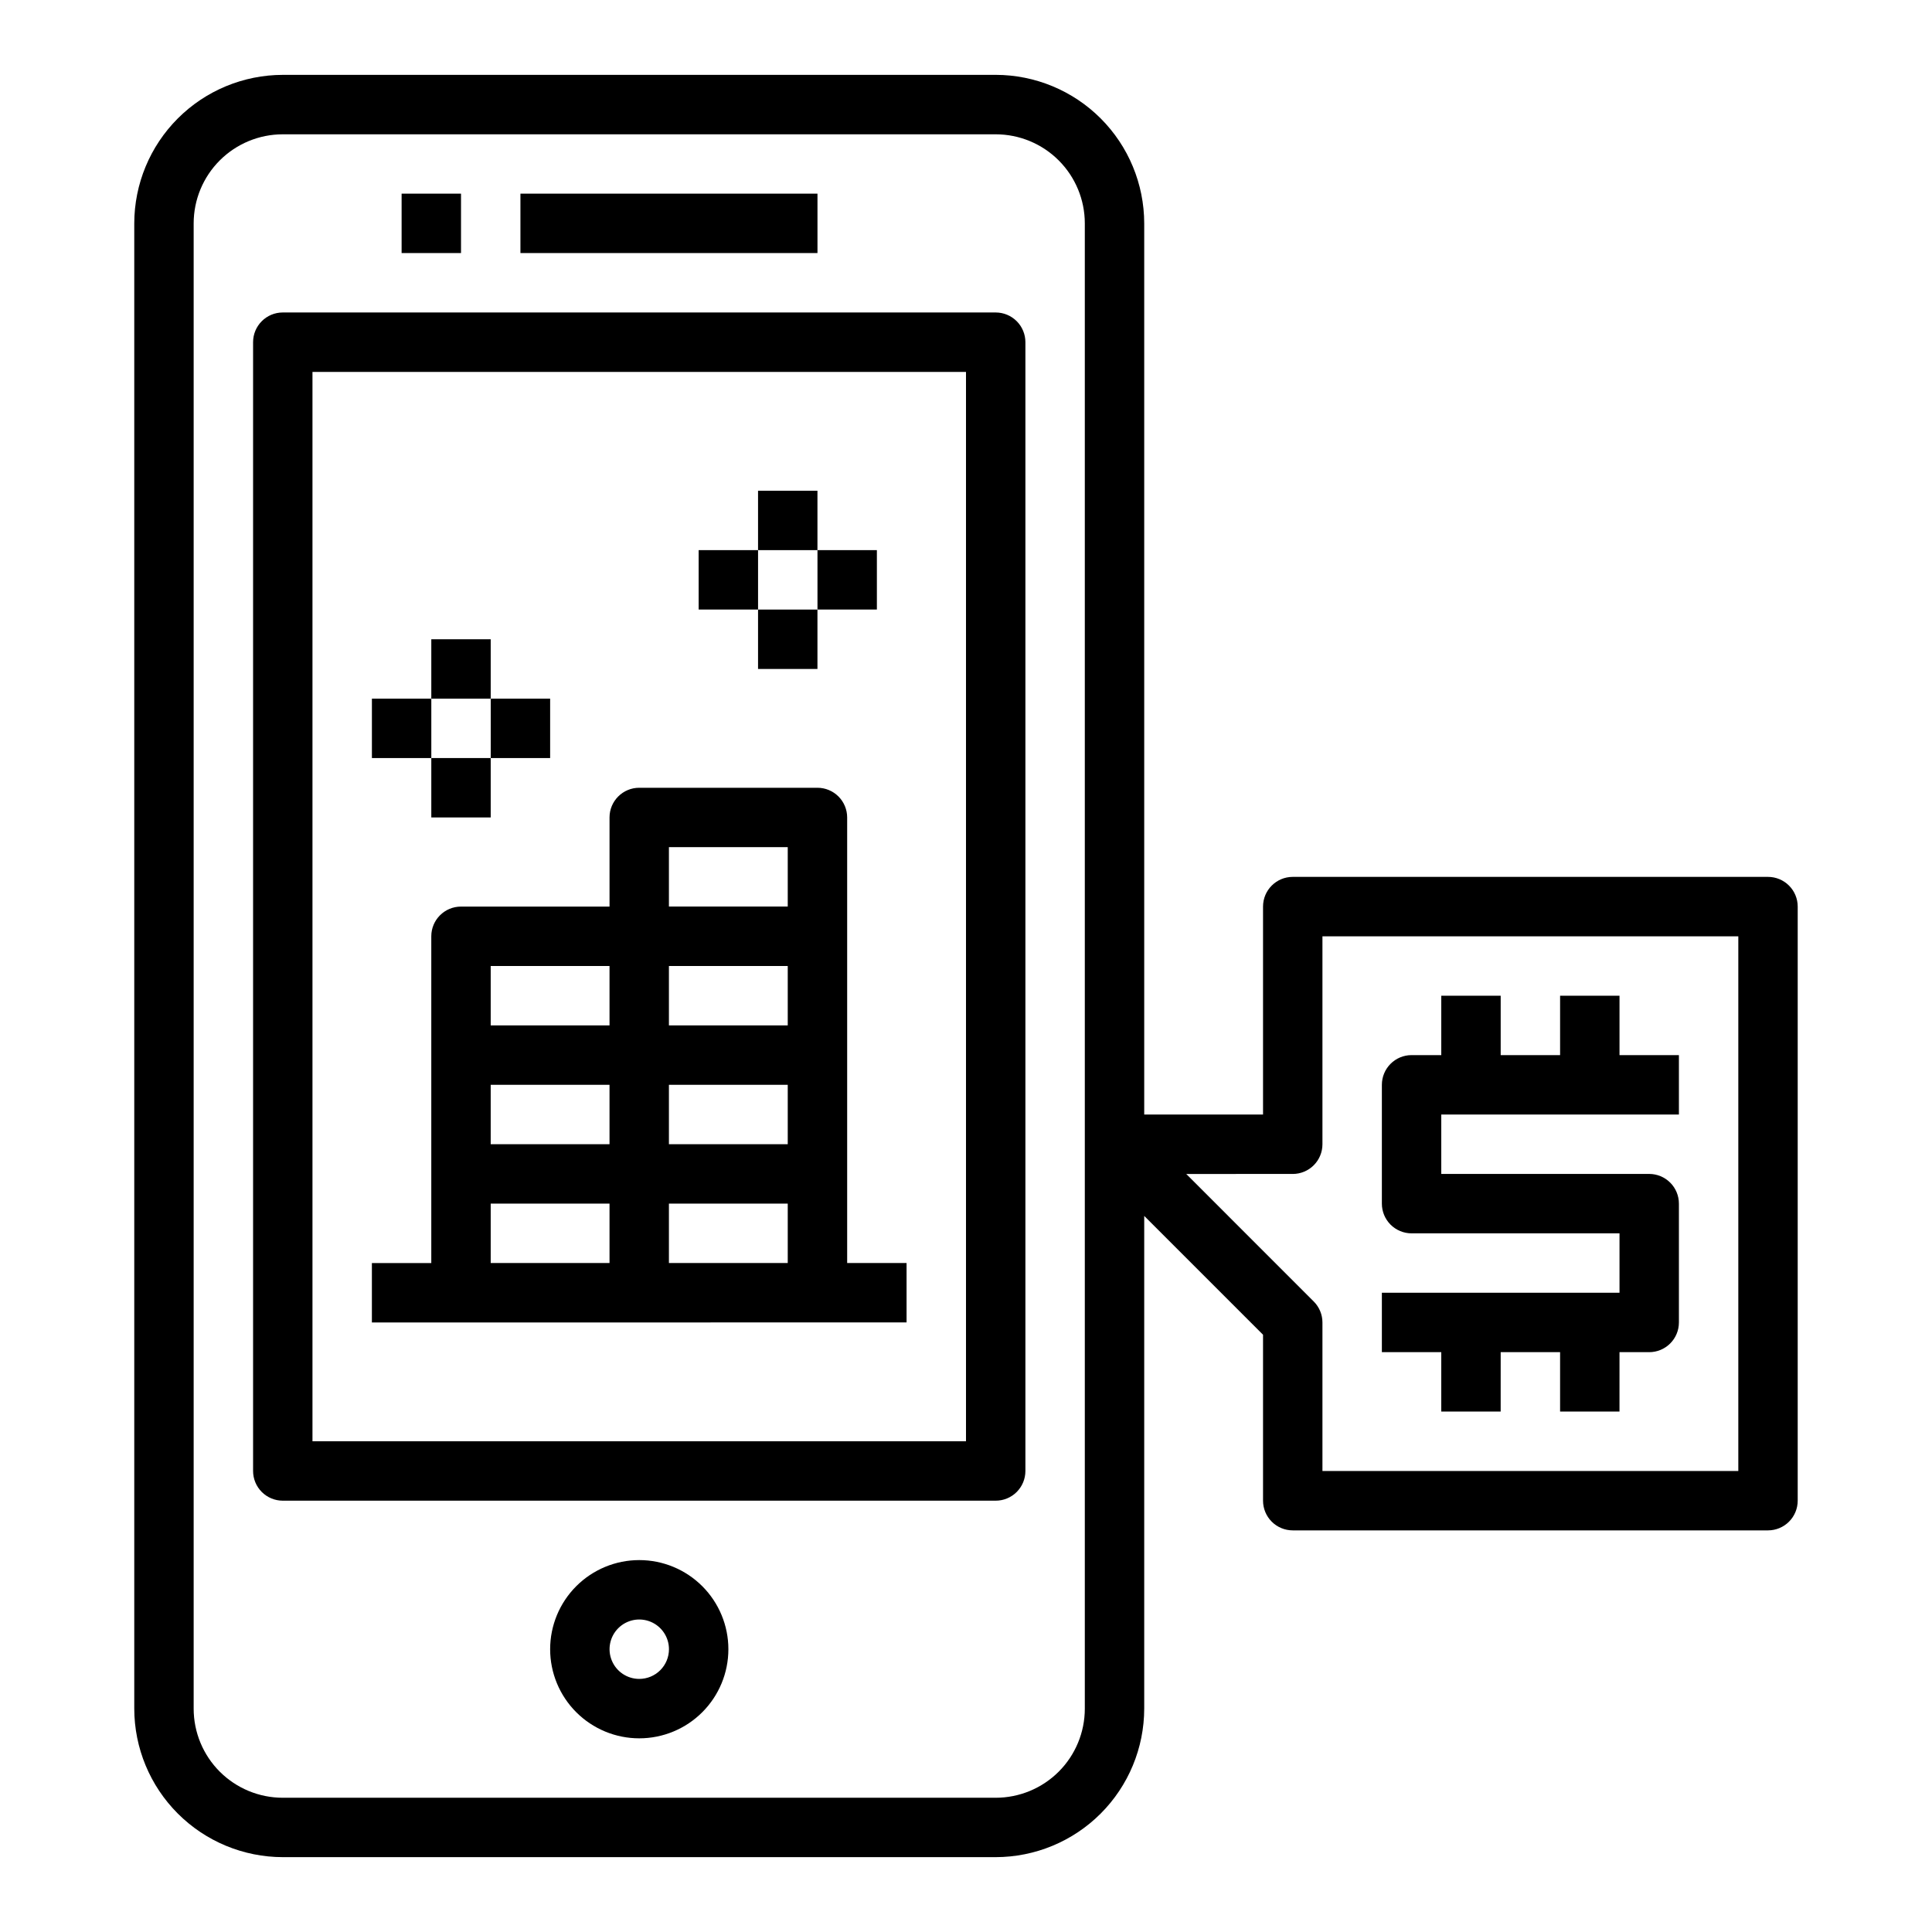 <?xml version="1.0" encoding="UTF-8"?>
<!-- Uploaded to: ICON Repo, www.iconrepo.com, Generator: ICON Repo Mixer Tools -->
<svg fill="#000000" width="800px" height="800px" version="1.1" viewBox="144 144 512 512" xmlns="http://www.w3.org/2000/svg">
 <g>
  <path d="m407.87 163.84h-188.93c-10.434 0.016-20.438 4.164-27.816 11.543s-11.531 17.383-11.543 27.82v393.6c0.012 10.434 4.164 20.438 11.543 27.816 7.379 7.379 17.383 11.531 27.816 11.543h188.93c10.434-0.012 20.438-4.164 27.816-11.543 7.379-7.379 11.531-17.383 11.543-27.816v-130.57l31.488 31.488v43.973c0 2.086 0.828 4.09 2.305 5.566 1.477 1.477 3.481 2.305 5.566 2.305h125.95c2.09 0 4.09-0.828 5.566-2.305 1.477-1.477 2.305-3.481 2.305-5.566v-157.44c0-2.086-0.828-4.09-2.305-5.566s-3.477-2.305-5.566-2.305h-125.95c-4.348 0-7.871 3.523-7.871 7.871v55.105h-31.488v-236.16c-0.012-10.438-4.164-20.441-11.543-27.82s-17.383-11.527-27.816-11.543zm78.719 291.27c2.09 0 4.09-0.828 5.566-2.305s2.305-3.477 2.305-5.566v-55.105h110.21v141.7h-110.21v-39.363c0-2.086-0.828-4.086-2.305-5.562l-33.793-33.797zm-55.102 141.7c0 6.262-2.488 12.27-6.918 16.699-4.43 4.426-10.438 6.914-16.699 6.914h-188.93c-6.262 0-12.27-2.488-16.699-6.914-4.43-4.43-6.918-10.438-6.918-16.699v-393.6c0-6.266 2.488-12.273 6.918-16.699 4.43-4.43 10.438-6.918 16.699-6.918h188.93c6.262 0 12.27 2.488 16.699 6.918 4.43 4.426 6.918 10.434 6.918 16.699z"/>
  <path d="m313.41 557.44c-6.262 0-12.27 2.488-16.699 6.918-4.43 4.43-6.918 10.438-6.918 16.699 0 6.266 2.488 12.27 6.918 16.699 4.43 4.43 10.438 6.918 16.699 6.918s12.27-2.488 16.699-6.918c4.43-4.43 6.918-10.434 6.918-16.699 0-6.262-2.488-12.27-6.918-16.699-4.43-4.43-10.438-6.918-16.699-6.918zm0 31.488c-3.184 0-6.055-1.918-7.273-4.859s-0.543-6.328 1.707-8.578 5.637-2.926 8.578-1.707c2.941 1.219 4.859 4.09 4.859 7.273 0 2.09-0.828 4.09-2.305 5.566-1.477 1.477-3.481 2.305-5.566 2.305z"/>
  <path d="m281.92 195.32h78.719v15.742h-78.719z"/>
  <path d="m250.43 195.32h15.742v15.742h-15.742z"/>
  <path d="m407.87 226.81h-188.93c-4.348 0-7.871 3.527-7.871 7.875v299.14c0 2.086 0.828 4.09 2.305 5.566s3.481 2.305 5.566 2.305h188.93c2.086 0 4.09-0.828 5.566-2.305s2.305-3.481 2.305-5.566v-299.14c0-2.09-0.828-4.09-2.305-5.566-1.477-1.477-3.481-2.309-5.566-2.309zm-7.871 299.14h-173.19v-283.39h173.19z"/>
  <path d="m525.95 518.08h15.742l0.004-15.742h15.742v15.742h15.742l0.004-15.742h7.871c2.09 0 4.09-0.832 5.566-2.309 1.477-1.473 2.305-3.477 2.305-5.566v-31.484c0-2.09-0.828-4.094-2.305-5.566-1.477-1.477-3.477-2.309-5.566-2.309h-55.105v-15.742h62.977v-15.746h-15.742v-15.742h-15.746v15.742h-15.742v-15.742h-15.746v15.742h-7.871c-4.348 0-7.871 3.527-7.871 7.875v31.488c0 2.086 0.828 4.09 2.305 5.566 1.477 1.473 3.481 2.305 5.566 2.305h55.105v15.742h-62.977v15.742h15.742z"/>
  <path d="m384.25 494.46v-15.742h-15.742v-118.08c0-2.086-0.832-4.09-2.309-5.566-1.477-1.473-3.477-2.305-5.566-2.305h-47.23c-4.348 0-7.871 3.523-7.871 7.871v23.617h-39.359c-4.348 0-7.875 3.523-7.875 7.871v86.594h-15.742v15.742zm-110.21-62.973h31.488v15.742h-31.488zm78.719-31.488v15.742h-31.488v-15.742zm-31.488 31.488h31.488v15.742h-31.488zm0 47.23v-15.742h31.488v15.742zm0-110.21h31.488v15.742h-31.488zm-47.23 31.488h31.488v15.742h-31.488zm0 62.977h31.488v15.742h-31.488z"/>
  <path d="m258.3 313.41h15.742v15.742h-15.742z"/>
  <path d="m258.3 344.89h15.742v15.742h-15.742z"/>
  <path d="m242.56 329.15h15.742v15.742h-15.742z"/>
  <path d="m274.05 329.15h15.742v15.742h-15.742z"/>
  <path d="m344.89 274.05h15.742v15.742h-15.742z"/>
  <path d="m344.89 305.54h15.742v15.742h-15.742z"/>
  <path d="m329.15 289.79h15.742v15.742h-15.742z"/>
  <path d="m360.64 289.79h15.742v15.742h-15.742z"/>
 </g>
</svg>